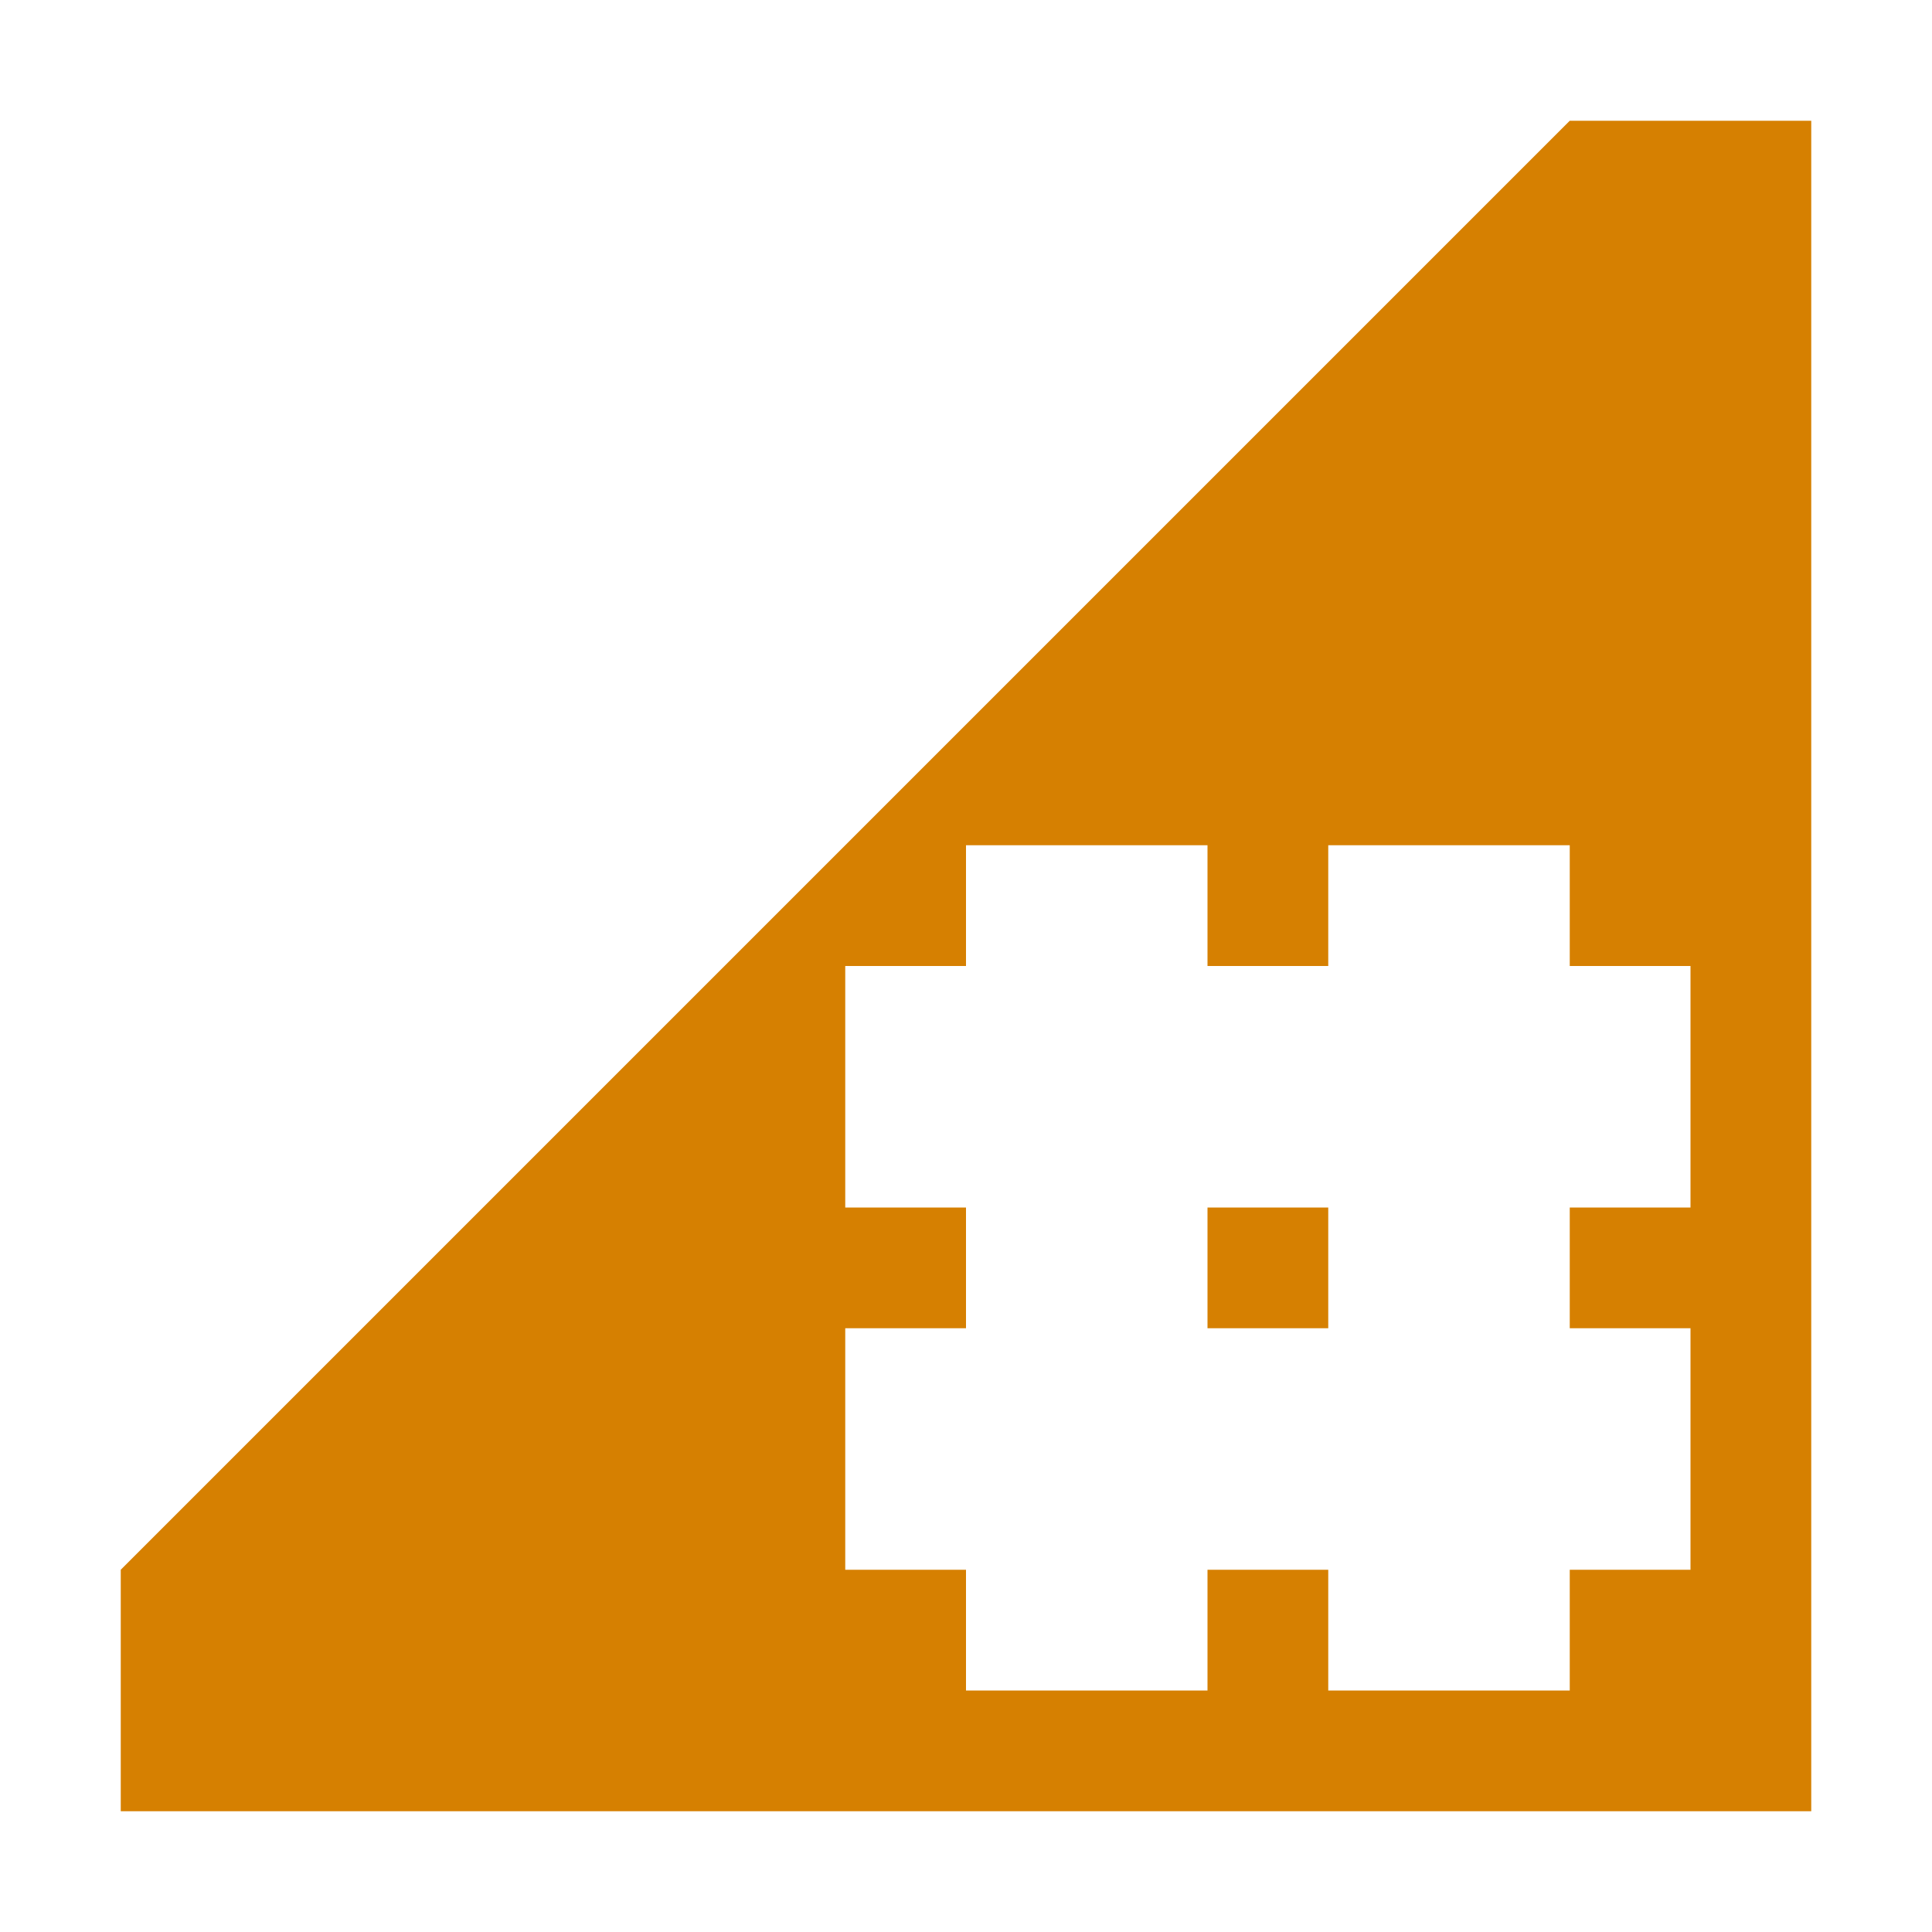 <svg width="16" height="16" viewBox="0 0 16 16" fill="none" xmlns="http://www.w3.org/2000/svg">
<path fill-rule="evenodd" clip-rule="evenodd" d="M15 15L1 15V13L13 1H15L15 15ZM8 7V8H7V10H8L8 11H7V13H8V14H10V13H11V14H13V13H14V11H13V10H14V8H13V7H11V8H10V7H8ZM10 11H11V10H10V11Z" fill="#D68001"/>
</svg>
